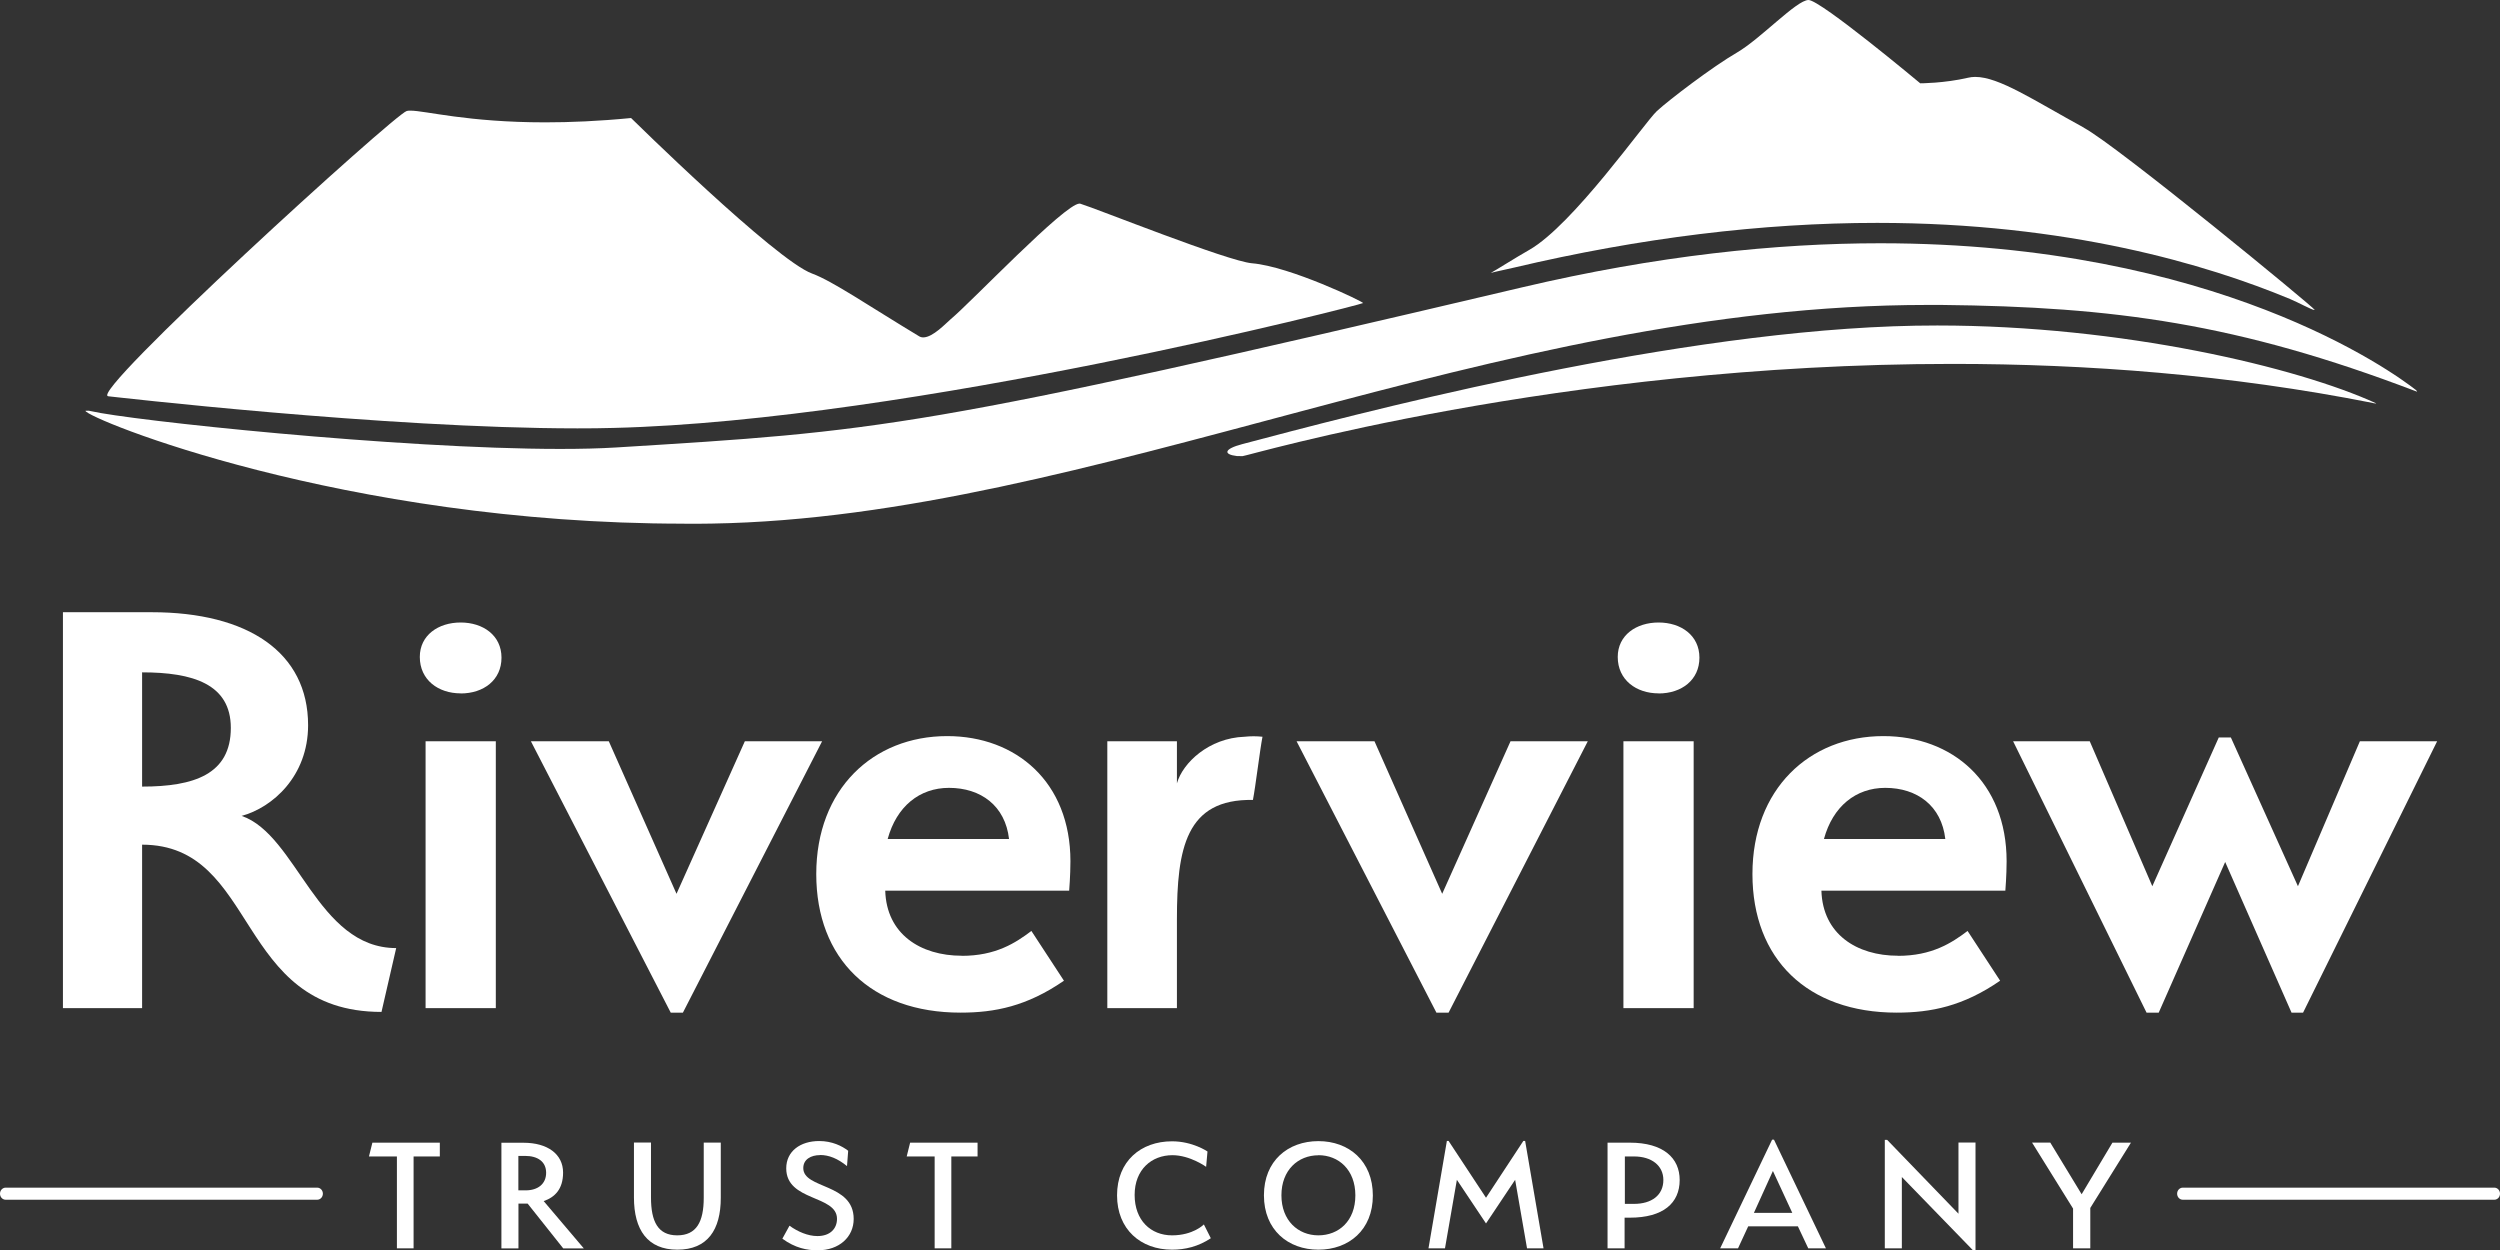 <svg xmlns="http://www.w3.org/2000/svg" id="Layer_1" version="1.1" viewBox="163.5 265.94 277.27 138.69">
  <rect x="163.5" y="265.94" width="277.27" height="138.69" fill="#333333" stroke="none"/>
  <!-- Generator: Adobe Illustrator 29.5.1, SVG Export Plug-In . SVG Version: 2.1.0 Build 141)  -->
  <defs>
    <style>
      .st0 {
        fill: #fff;
      }
    </style>
  </defs>
  <g>
    <path class="st0" d="M209.37,404.39h-1.85v-10.19h-3.1l.38-1.53h7.48v1.53h-2.91v10.19Z"/>
    <path class="st0" d="M223.79,399.14l4.46,5.26h-2.28l-3.95-4.97h-1.02v4.97h-1.89v-11.72h2.46c2.64,0,4.38,1.25,4.38,3.31,0,1.85-.93,2.74-2.15,3.16ZM221.75,394.14h-.76v3.82h.81c1.34,0,2.27-.7,2.27-1.95s-.96-1.87-2.32-1.87Z"/>
    <path class="st0" d="M238.63,404.54c-3.32,0-4.82-2.21-4.82-5.79v-6.09h1.89v6.09c0,2.67.77,4.2,2.91,4.2s2.94-1.51,2.94-4.16v-6.13h1.89v6.13c0,3.55-1.47,5.75-4.82,5.75Z"/>
    <path class="st0" d="M254.46,394.05c-1.02,0-1.87.47-1.87,1.44,0,2.34,5.59,1.65,5.59,5.64,0,1.99-1.59,3.48-4,3.48-1.17,0-2.49-.25-3.91-1.29l.79-1.44c.91.66,2.04,1.15,3.1,1.15,1.42,0,2.17-.83,2.17-1.91,0-2.67-5.63-1.91-5.63-5.6,0-1.89,1.55-3.03,3.66-3.03,1.42,0,2.53.55,3.21,1.08l-.13,1.7c-1.04-.85-2.02-1.23-2.98-1.23Z"/>
    <path class="st0" d="M269.01,404.39h-1.85v-10.19h-3.1l.38-1.53h7.48v1.53h-2.91v10.19Z"/>
    <path class="st0" d="M287.39,398.51c0-3.78,2.63-5.99,6.1-5.99,2.3,0,3.93,1.13,3.93,1.13l-.15,1.7s-1.78-1.29-3.74-1.29c-2.3,0-4.19,1.59-4.19,4.41s1.79,4.48,4.15,4.48,3.53-1.21,3.53-1.21l.77,1.53c-1.4.93-2.85,1.27-4.3,1.27-3.47,0-6.1-2.25-6.1-6.03Z"/>
    <path class="st0" d="M309.72,404.54c-3.36,0-6.04-2.19-6.04-6.03s2.68-6.01,6.04-6.01,6.04,2.19,6.04,6.03-2.68,6.01-6.04,6.01ZM309.72,394.07c-2.25,0-4.1,1.64-4.1,4.44s1.85,4.44,4.1,4.44,4.1-1.59,4.1-4.43-1.85-4.46-4.1-4.46Z"/>
    <path class="st0" d="M332.44,392.48h.21l2.04,11.91h-1.83l-1.32-7.6-3.23,4.84-3.23-4.84-1.32,7.6h-1.83l2.04-11.91h.19l4.15,6.3,4.14-6.3Z"/>
    <path class="st0" d="M344.27,400.99h-.59v3.4h-1.89v-11.72h2.47c3.72,0,5.53,1.7,5.53,4.14,0,2.57-1.83,4.18-5.53,4.18ZM344.73,394.2h-1.02v5.26h1.02c1.93,0,3.25-.95,3.25-2.65,0-1.61-1.32-2.61-3.25-2.61Z"/>
    <path class="st0" d="M364.05,404.39l-1.15-2.44h-5.51l-1.13,2.44h-1.98l5.76-12.05h.21l5.76,12.05h-1.94ZM358.01,400.46h4.27l-2.15-4.65-2.11,4.65Z"/>
    <path class="st0" d="M374.43,396.49v7.9h-1.89v-12.03h.26l7.91,8.19v-7.89h1.89v11.97h-.26l-7.91-8.15Z"/>
    <path class="st0" d="M397.78,392.67h2.06l-4.51,7.24v4.48h-1.91v-4.41l-4.55-7.32h2.02l3.48,5.73,3.42-5.73Z"/>
  </g>
  <g>
    <path class="st0" d="M179.26,359.62v18.13h-8.78v-43.91h9.84c10.69,0,17.35,4.46,17.35,12.53,0,5.67-3.97,9.14-7.37,10.06,6.16,2.12,8.36,14.66,17.14,14.66l-1.63,7.08c-16.29,0-13.6-18.55-26.56-18.55ZM179.26,340.5v12.68c5.74,0,9.84-1.35,9.84-6.51,0-4.89-4.25-6.16-9.84-6.16Z"/>
    <path class="st0" d="M214.59,342.84c-2.48,0-4.53-1.49-4.53-4.04,0-2.41,2.05-3.82,4.53-3.82s4.53,1.42,4.53,3.9-1.98,3.97-4.53,3.97ZM210.7,348.15h7.79v29.6h-7.79v-29.6Z"/>
    <path class="st0" d="M222.38,348.15h8.64l7.51,16.92,7.58-16.92h8.57l-15.44,30.1h-1.35l-15.51-30.1Z"/>
    <path class="st0" d="M270.17,371.95c3.75,0,5.95-1.42,7.72-2.76l3.61,5.52c-4.11,2.83-7.65,3.54-11.47,3.54-9.91,0-16-5.95-16-15.37s6.3-15.3,14.52-15.3c7.65,0,13.67,5.1,13.67,13.88,0,1.56-.14,3.26-.14,3.26h-20.4c.14,4.81,3.89,7.22,8.5,7.22ZM261.96,358.99h13.45c-.42-3.68-3.12-5.67-6.66-5.67-3.26,0-5.81,2.05-6.8,5.67Z"/>
    <path class="st0" d="M294.03,367.91v9.84h-7.72v-29.6h7.72v4.67c.64-2.27,3.54-5.03,7.51-5.17.71-.07,1.27-.07,1.98,0-.28,1.42-.78,5.59-1.06,7.01-7.44-.14-8.43,5.38-8.43,13.24Z"/>
    <path class="st0" d="M307.3,348.15h8.64l7.51,16.92,7.58-16.92h8.57l-15.44,30.1h-1.35l-15.51-30.1Z"/>
    <path class="st0" d="M347.45,342.84c-2.48,0-4.53-1.49-4.53-4.04,0-2.41,2.05-3.82,4.53-3.82s4.53,1.42,4.53,3.9-1.98,3.97-4.53,3.97ZM343.55,348.15h7.79v29.6h-7.79v-29.6Z"/>
    <path class="st0" d="M374,371.95c3.75,0,5.95-1.42,7.72-2.76l3.61,5.52c-4.11,2.83-7.65,3.54-11.47,3.54-9.91,0-16-5.95-16-15.37s6.3-15.3,14.52-15.3c7.65,0,13.67,5.1,13.67,13.88,0,1.56-.14,3.26-.14,3.26h-20.4c.14,4.81,3.9,7.22,8.5,7.22ZM365.79,358.99h13.46c-.42-3.68-3.12-5.67-6.66-5.67-3.26,0-5.81,2.05-6.8,5.67Z"/>
    <path class="st0" d="M409.57,347.73h1.35l7.44,16.5,6.87-16.08h8.57l-14.87,30.1h-1.28l-7.36-16.71-7.37,16.71h-1.35l-14.8-30.1h8.5l6.94,16.08,7.37-16.5Z"/>
  </g>
  <path class="st0" d="M302.36,295.14c-2.74-.24-17.18-6.04-19.05-6.61-.02,0-.05-.01-.08-.01-1.64,0-12.01,10.93-14.31,12.84-.49.41-1.95,2-3.02,2-.17,0-.33-.04-.47-.13-5.53-3.33-9.59-6.12-11.86-6.95-4.08-1.49-20.08-17.25-20.08-17.25-3.6.35-6.77.48-9.52.48-8.63,0-13.29-1.3-14.96-1.3-.16,0-.29.01-.4.04-1.31.33-35.51,31.48-33.1,31.64.17.01,30.63,3.56,52.03,3.56,1.38,0,2.73-.01,4.02-.05,32.86-.8,83.11-13.7,83.12-13.85s-8.09-4.05-12.31-4.41Z"/>
  <path class="st0" d="M394.62,280.1c-5.61-3.07-9.41-5.63-12.05-5.63-.28,0-.54.03-.79.09-2.66.62-5.31.62-5.31.62,0,0-11.06-9.24-12.39-9.24s-5.31,4.31-7.97,5.85c-2.66,1.54-7.52,5.24-8.85,6.47s-9.29,12.63-14.16,15.4c-1.5.85-3.75,2.28-4.26,2.55.4-.12,1.84-.41,2.62-.6,13.94-3.29,27.48-4.95,40.24-4.95,21.1,0,36.55,4.6,45.8,8.45.89.37,2.41,1.21,2.68,1.21.02,0,.03,0,.04-.01.08-.14-21.74-18.09-25.6-20.2Z"/>
  <path class="st0" d="M239.4,324.03c1,0,2.01,0,3.03-.02,42.01-.69,86.69-24.25,134.86-24.25.51,0,1.02,0,1.54,0,19.15.2,32.88,2.05,52.6,9.57.06.03.1.04.12.04.08,0-.07-.13-.1-.17-2.6-2.04-22.16-16.27-59.42-16.28-11.54,0-24.77,1.37-39.72,4.89-66.95,15.78-71.24,15.95-100.51,17.76-1.82.11-3.9.16-6.17.16-17.96,0-47.79-3.18-52.09-4.2-.08-.02-.14-.03-.2-.04-.13,0-.25.01-.37.01.15.84,28.55,12.52,66.43,12.52Z"/>
  <path class="st0" d="M426.69,310.65s.24.04.32.04c.03,0,.04,0,0-.03-8.71-3.98-28.07-8.62-48.65-8.62-1.63,0-3.26.03-4.9.09-26.8.99-60.09,9.87-72.16,13.06-2.09.55-2.14,1.15-.62,1.33.01,0,.62.01.63.01.47,0,35.07-10.23,78.74-10.23,14.83,0,30.7,1.18,46.65,4.34Z"/>
  <path class="st0" d="M198.68,399h-34.55c-.35,0-.63-.3-.63-.67s.28-.67.63-.67h34.55c.35,0,.63.3.63.67s-.28.67-.63.67Z"/>
  <path class="st0" d="M440.14,399h-34.55c-.35,0-.63-.3-.63-.67s.28-.67.63-.67h34.55c.35,0,.63.3.63.67s-.28.67-.63.67Z"/>
</svg>